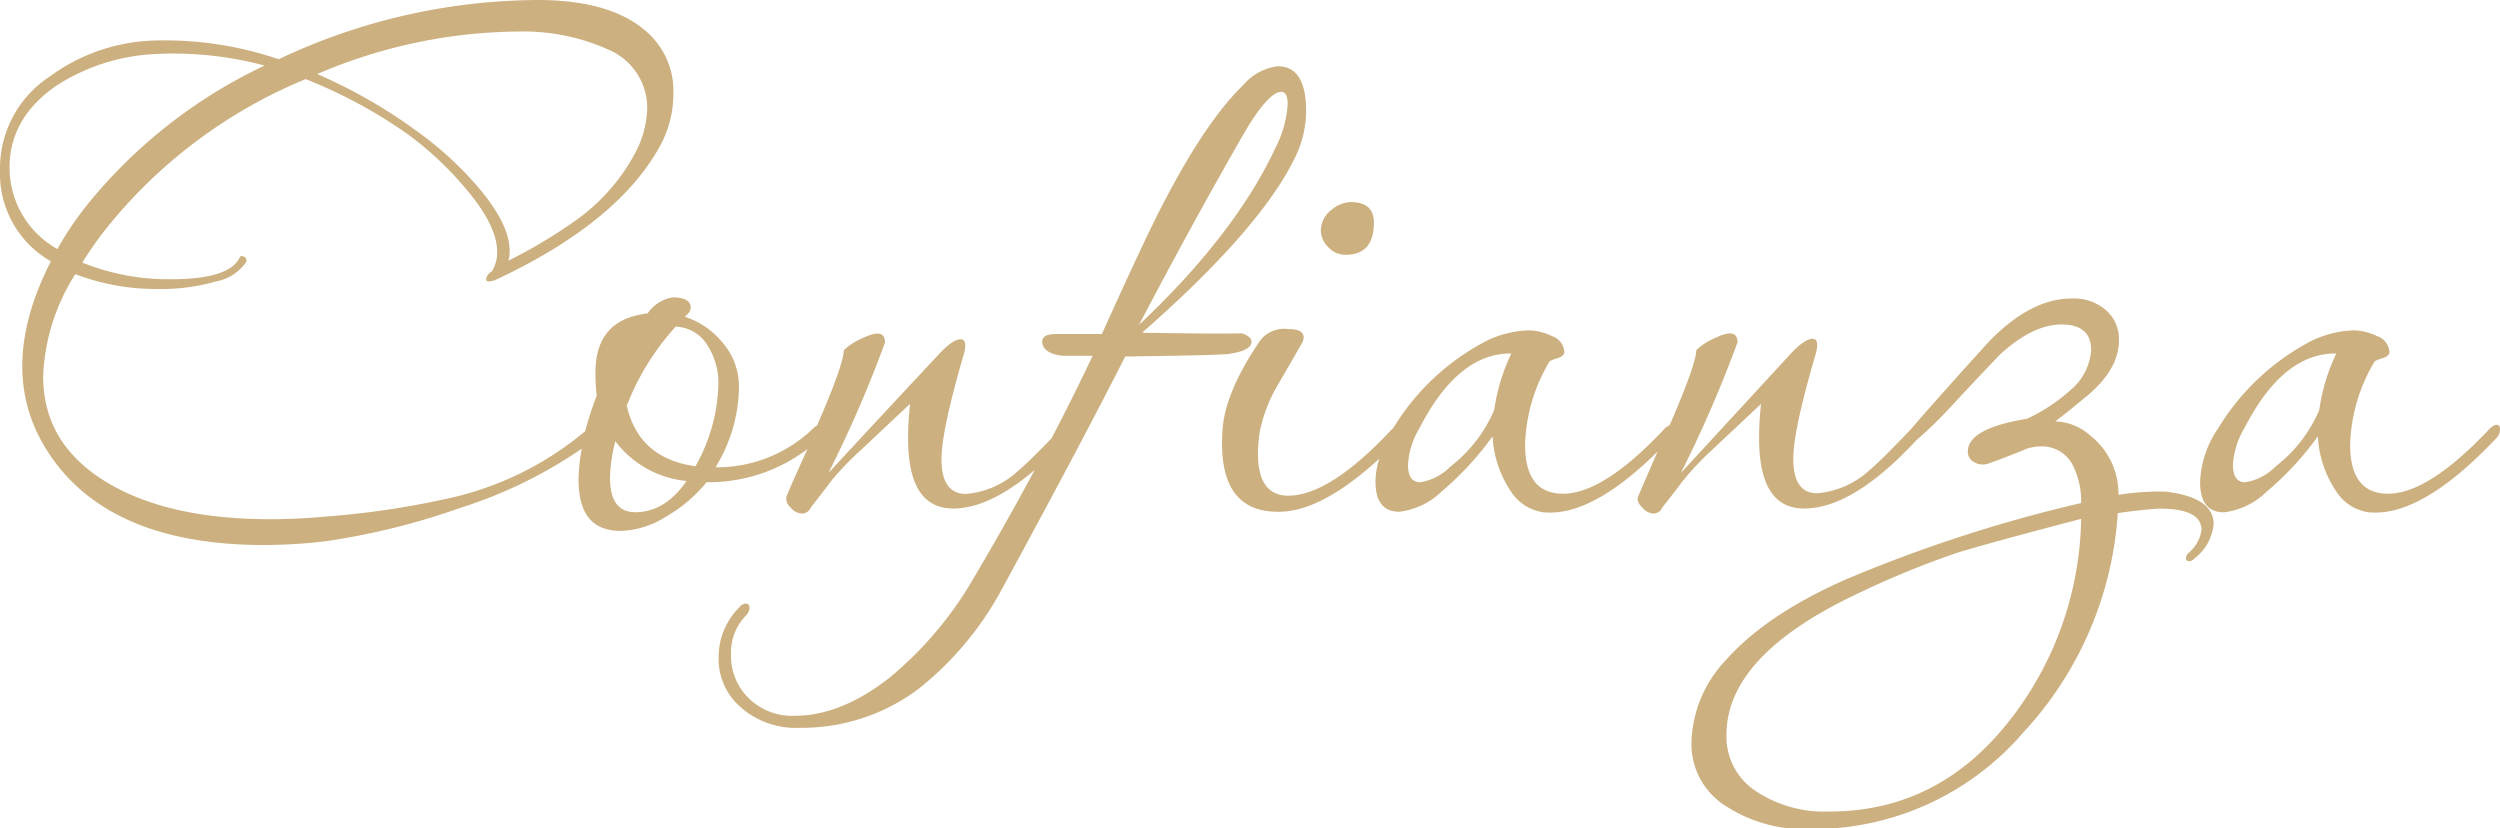 <svg xmlns="http://www.w3.org/2000/svg" viewBox="0 0 217.74 72.13"><defs><style>.cls-1{fill:#cdb080;}</style></defs><title>Asset 1</title><g id="Layer_2" data-name="Layer 2"><g id="Layer_1-2" data-name="Layer 1"><path class="cls-1" d="M109,29.76c0-.3-.28-.54-.84-.73q-1.62.06-8.69-.05,10.26-9,13.29-15.19a9.32,9.32,0,0,0,1-4.09q0-3.93-2.47-3.93a4.67,4.67,0,0,0-3,1.63q-3.26,3.14-7,10.37-1.45,2.75-5.32,11.32h-4c-.9,0-1.29.28-1.18.84s.75,1,1.91,1.06l2.46,0c-1.11,2.37-2.32,4.77-3.57,7.18-1.4,1.45-2.38,2.4-2.93,2.85a7.58,7.58,0,0,1-4.54,2Q82,43,82,40q0-2.46,1.9-9a3,3,0,0,0,.17-.89c0-.38-.13-.56-.39-.56-.49,0-1.14.46-2,1.4q-5.39,5.77-9.53,10.25a106.11,106.11,0,0,0,4.93-11.37c0-.86-.6-1-1.79-.45a5.63,5.63,0,0,0-1.8,1.12c0,.78-.77,3-2.33,6.56a1.15,1.15,0,0,0-.3.22,12.09,12.09,0,0,1-8.52,3.42l.11-.22a13.56,13.56,0,0,0,1.91-6.84,5.77,5.77,0,0,0-1.35-3.7,7,7,0,0,0-3.36-2.35l.23-.23a.83.83,0,0,0,.28-.56c0-.6-.53-.9-1.57-.9a3.3,3.3,0,0,0-2.19,1.4q-4.55.51-4.54,5.16a17.82,17.82,0,0,0,.11,2,29.52,29.52,0,0,0-1,3.09,27.76,27.76,0,0,1-11.84,5.84A74.6,74.6,0,0,1,28.25,45c-1.61.15-3.18.22-4.71.22q-9.08,0-14.43-3.33T3.76,32.79a17.69,17.69,0,0,1,2.8-8.91,19.85,19.85,0,0,0,7.28,1.29,17.09,17.09,0,0,0,4.94-.65,4.14,4.14,0,0,0,2.63-1.65.34.34,0,0,0-.17-.51c-.18-.11-.32-.07-.39.12q-.95,1.85-6,1.84a20,20,0,0,1-7.68-1.45,29.76,29.76,0,0,1,2-2.86A43.4,43.4,0,0,1,26.62,6.89a42.28,42.28,0,0,1,9,4.88,28.24,28.24,0,0,1,4.37,4c2.2,2.43,3.31,4.48,3.31,6.16a3.16,3.16,0,0,1-.45,1.69,1.21,1.21,0,0,0-.51.61c0,.19,0,.28.23.28a1.64,1.64,0,0,0,.67-.17l.11-.05q10.59-5,14.18-11.66a9.45,9.45,0,0,0,1.12-4.48A6.86,6.86,0,0,0,56.1,2.58Q53,0,46.8,0A53.2,53.2,0,0,0,24.27,5.16,30.75,30.75,0,0,0,13.4,3.53,16.17,16.17,0,0,0,4.32,6.67,9.58,9.58,0,0,0,0,14.85a8.79,8.79,0,0,0,4.43,7.91q-5.1,10,.25,17.34t18.24,7.37a46.52,46.52,0,0,0,5.44-.33,61.56,61.56,0,0,0,11.71-2.9,40,40,0,0,0,10.6-5.16,15.27,15.27,0,0,0-.28,2.68c0,3,1.19,4.48,3.7,4.48A7.79,7.79,0,0,0,58,45,12.65,12.65,0,0,0,61.54,42a14.27,14.27,0,0,0,8.79-2.89Q69,42,68.49,43.27a1,1,0,0,0,.36.92,1.39,1.39,0,0,0,1,.54.87.87,0,0,0,.79-.56c.59-.75,1.17-1.5,1.73-2.25A25.19,25.19,0,0,1,75,39.18c1.91-1.8,3.33-3.14,4.26-4-.11,1.09-.17,2.08-.17,3,0,4.08,1.31,6.11,3.93,6.11,2.12,0,4.49-1.13,7.1-3.36-1.65,3.07-3.39,6.17-5.25,9.3a32,32,0,0,1-7.4,8.8q-4.26,3.32-8.24,3.31A5.37,5.37,0,0,1,65,60.59,5.12,5.12,0,0,1,63.67,57,4.62,4.62,0,0,1,65,53.58a1,1,0,0,0,.28-.62c0-.26-.11-.39-.34-.39a.77.77,0,0,0-.56.34,6.08,6.08,0,0,0-1.79,4.37,5.53,5.53,0,0,0,1.79,4.2,7.26,7.26,0,0,0,5.27,1.91A16.93,16.93,0,0,0,80,60a28,28,0,0,0,7.17-8.52Q94.44,38.11,98,31.05c5.46-.07,8.46-.15,9-.22C108.34,30.64,109,30.28,109,29.76Zm-64.23-27a18.07,18.07,0,0,1,8.35,1.62,5.51,5.51,0,0,1,3.25,5A8.73,8.73,0,0,1,55.49,13a17,17,0,0,1-5.38,6.22,43.5,43.5,0,0,1-5.83,3.48,3.22,3.22,0,0,0,.11-.84q0-2.47-3.08-5.94a30.59,30.59,0,0,0-5.21-4.65,44.94,44.94,0,0,0-8.47-4.82A45.18,45.18,0,0,1,44.78,2.75ZM.84,14.91c-.11-3,1.25-5.51,4.09-7.46a17.34,17.34,0,0,1,8.52-2.74,30.64,30.64,0,0,1,9.59,1A44.09,44.09,0,0,0,7.51,17.94,28.61,28.61,0,0,0,5,21.69,8.11,8.11,0,0,1,.84,14.91Zm54.48,29.7c-1.46,0-2.19-1-2.19-3a13.64,13.64,0,0,1,.45-3.14v-.06a8.79,8.79,0,0,0,6.22,3.48Q57.9,44.62,55.32,44.61Zm5.27-4q-4.94-.67-6-5.27a22,22,0,0,1,4.26-6.89A3.36,3.36,0,0,1,61.57,30a6.18,6.18,0,0,1,1,3.53A15.3,15.3,0,0,1,60.59,40.58ZM108,12.22C109.59,9.38,110.81,8,111.59,8c.37,0,.56.35.56,1.06a9.51,9.51,0,0,1-1.06,3.81Q107.61,20.35,99.2,28.3,103.85,19.45,108,12.22Z"/><path class="cls-1" d="M117.2,22.19c1.64,0,2.46-.93,2.46-2.8,0-1.19-.67-1.79-2-1.79a2.71,2.71,0,0,0-1.62.62,2.31,2.31,0,0,0-1,1.84,2.06,2.06,0,0,0,.64,1.46A2,2,0,0,0,117.2,22.19Z"/><path class="cls-1" d="M188.65,42.82a22.34,22.34,0,0,0-4.14.28A6.44,6.44,0,0,0,182,37.89a4.66,4.66,0,0,0-3-1.18c1.31-1,2.26-1.81,2.86-2.3,1.8-1.53,2.69-3.12,2.69-4.76A3.35,3.35,0,0,0,183.41,27a4.28,4.28,0,0,0-3-1q-3.54,0-7.18,3.75c-3.11,3.42-5.39,6-6.87,7.71-1.74,1.82-2.93,3-3.55,3.5a7.6,7.6,0,0,1-4.54,2c-1.39,0-2.08-1-2.08-3q0-2.46,1.91-9a3.37,3.37,0,0,0,.17-.89c0-.38-.13-.56-.4-.56-.48,0-1.14.46-2,1.4L146.4,41.19a108.26,108.26,0,0,0,4.93-11.37q0-1.29-1.8-.45a5.67,5.67,0,0,0-1.79,1.12c0,.78-.78,3-2.32,6.54a1.55,1.55,0,0,0-.59.47Q139.61,43,136.14,43c-2.21,0-3.31-1.41-3.31-4.26a14.8,14.8,0,0,1,2.08-7.17c0-.11.27-.23.7-.36s.64-.31.64-.54a1.56,1.56,0,0,0-1.09-1.4,4.89,4.89,0,0,0-2-.5,9.15,9.15,0,0,0-3.64.89,20.59,20.59,0,0,0-8.17,7.62,2.55,2.55,0,0,0-.24.23q-5.33,5.66-8.91,5.66-2.64,0-2.64-3.7a11.85,11.85,0,0,1,.17-1.9,13.12,13.12,0,0,1,1.46-3.87q.27-.45,2.24-3.87a1.06,1.06,0,0,0,.11-.45c0-.48-.45-.72-1.34-.72a2.65,2.65,0,0,0-2.41.95c-2.06,3-3.16,5.62-3.31,7.79q-.51,7.06,4.65,7.17c2.56.1,5.55-1.46,9-4.62a6.8,6.8,0,0,0-.33,2c0,1.75.69,2.62,2.08,2.62a6.4,6.4,0,0,0,3.7-1.78A26.76,26.76,0,0,0,130,38a9.32,9.32,0,0,0,1.57,4.76,4,4,0,0,0,2.8,1.85q4.18.47,10-5.28c-.79,1.81-1.36,3.12-1.71,3.94-.08.26,0,.57.36.92a1.38,1.38,0,0,0,1,.54.87.87,0,0,0,.78-.56q.9-1.12,1.74-2.25a25.19,25.19,0,0,1,2.58-2.74l4.26-4a27.17,27.17,0,0,0-.17,3c0,4.08,1.31,6.11,3.92,6.11q4.26,0,9.78-5.95a37,37,0,0,0,2.94-2.85q2.13-2.3,4.32-4.59,2.87-2.64,5.38-2.64c1.72,0,2.58.75,2.58,2.24A5,5,0,0,1,180.3,34a15.27,15.27,0,0,1-3.75,2.47q-5.16.84-5.16,2.86a1,1,0,0,0,.51.9,1.49,1.49,0,0,0,1.23.16c1.49-.52,2.65-1,3.47-1.34a4.61,4.61,0,0,1,1.18-.17,3,3,0,0,1,2.8,1.74,7,7,0,0,1,.68,3.19,126,126,0,0,0-20.41,6.62q-7,3.07-10.53,7.06a10.81,10.81,0,0,0-3,7.12,6.36,6.36,0,0,0,3,5.6,12.63,12.63,0,0,0,7.4,2,24.17,24.17,0,0,0,18.49-8.4,31,31,0,0,0,8.24-19.12c1.53-.22,2.75-.35,3.64-.39,2.43,0,3.65.62,3.65,1.85a3.13,3.13,0,0,1-1.12,2,.66.66,0,0,0-.23.45.25.25,0,0,0,.28.28.66.66,0,0,0,.45-.23,4.29,4.29,0,0,0,1.68-3Q192.8,43.33,188.65,42.82ZM130.14,35.7a12.3,12.3,0,0,1-3.81,4.93A4.69,4.69,0,0,1,123.7,42c-.71,0-1.07-.5-1.07-1.51a7,7,0,0,1,1-3.2q3.38-6.56,8-6.5A16.89,16.89,0,0,0,130.14,35.7Zm45,26.9q-6.22,8.08-15.81,8.08a10.82,10.82,0,0,1-6.44-1.8A5.65,5.65,0,0,1,150.37,64q0-6.84,11.16-12.17a78.23,78.23,0,0,1,8.8-3.64q2.46-.78,10.93-3A29.24,29.24,0,0,1,175.15,62.6Z"/><path class="cls-1" d="M217.46,37q-.33,0-.78.51Q211.46,43,208,43c-2.2,0-3.31-1.41-3.31-4.26a14.8,14.8,0,0,1,2.08-7.17c0-.11.27-.23.7-.36s.64-.31.64-.54a1.56,1.56,0,0,0-1.09-1.4,4.89,4.89,0,0,0-2-.5,9.19,9.19,0,0,0-3.64.89,20.59,20.59,0,0,0-8.19,7.65A8.78,8.78,0,0,0,191.62,42c0,1.75.7,2.62,2.08,2.62a6.4,6.4,0,0,0,3.7-1.78A26.76,26.76,0,0,0,201.88,38a9.32,9.32,0,0,0,1.57,4.76,4,4,0,0,0,2.8,1.85q4.6.51,11.16-6.44a1.11,1.11,0,0,0,.33-.79C217.74,37.12,217.65,37,217.46,37ZM202,35.7a12.3,12.3,0,0,1-3.81,4.93A4.69,4.69,0,0,1,195.55,42c-.71,0-1.07-.5-1.07-1.51a7,7,0,0,1,1-3.2q3.36-6.56,8-6.5A16.89,16.89,0,0,0,202,35.7Z"/></g></g></svg>